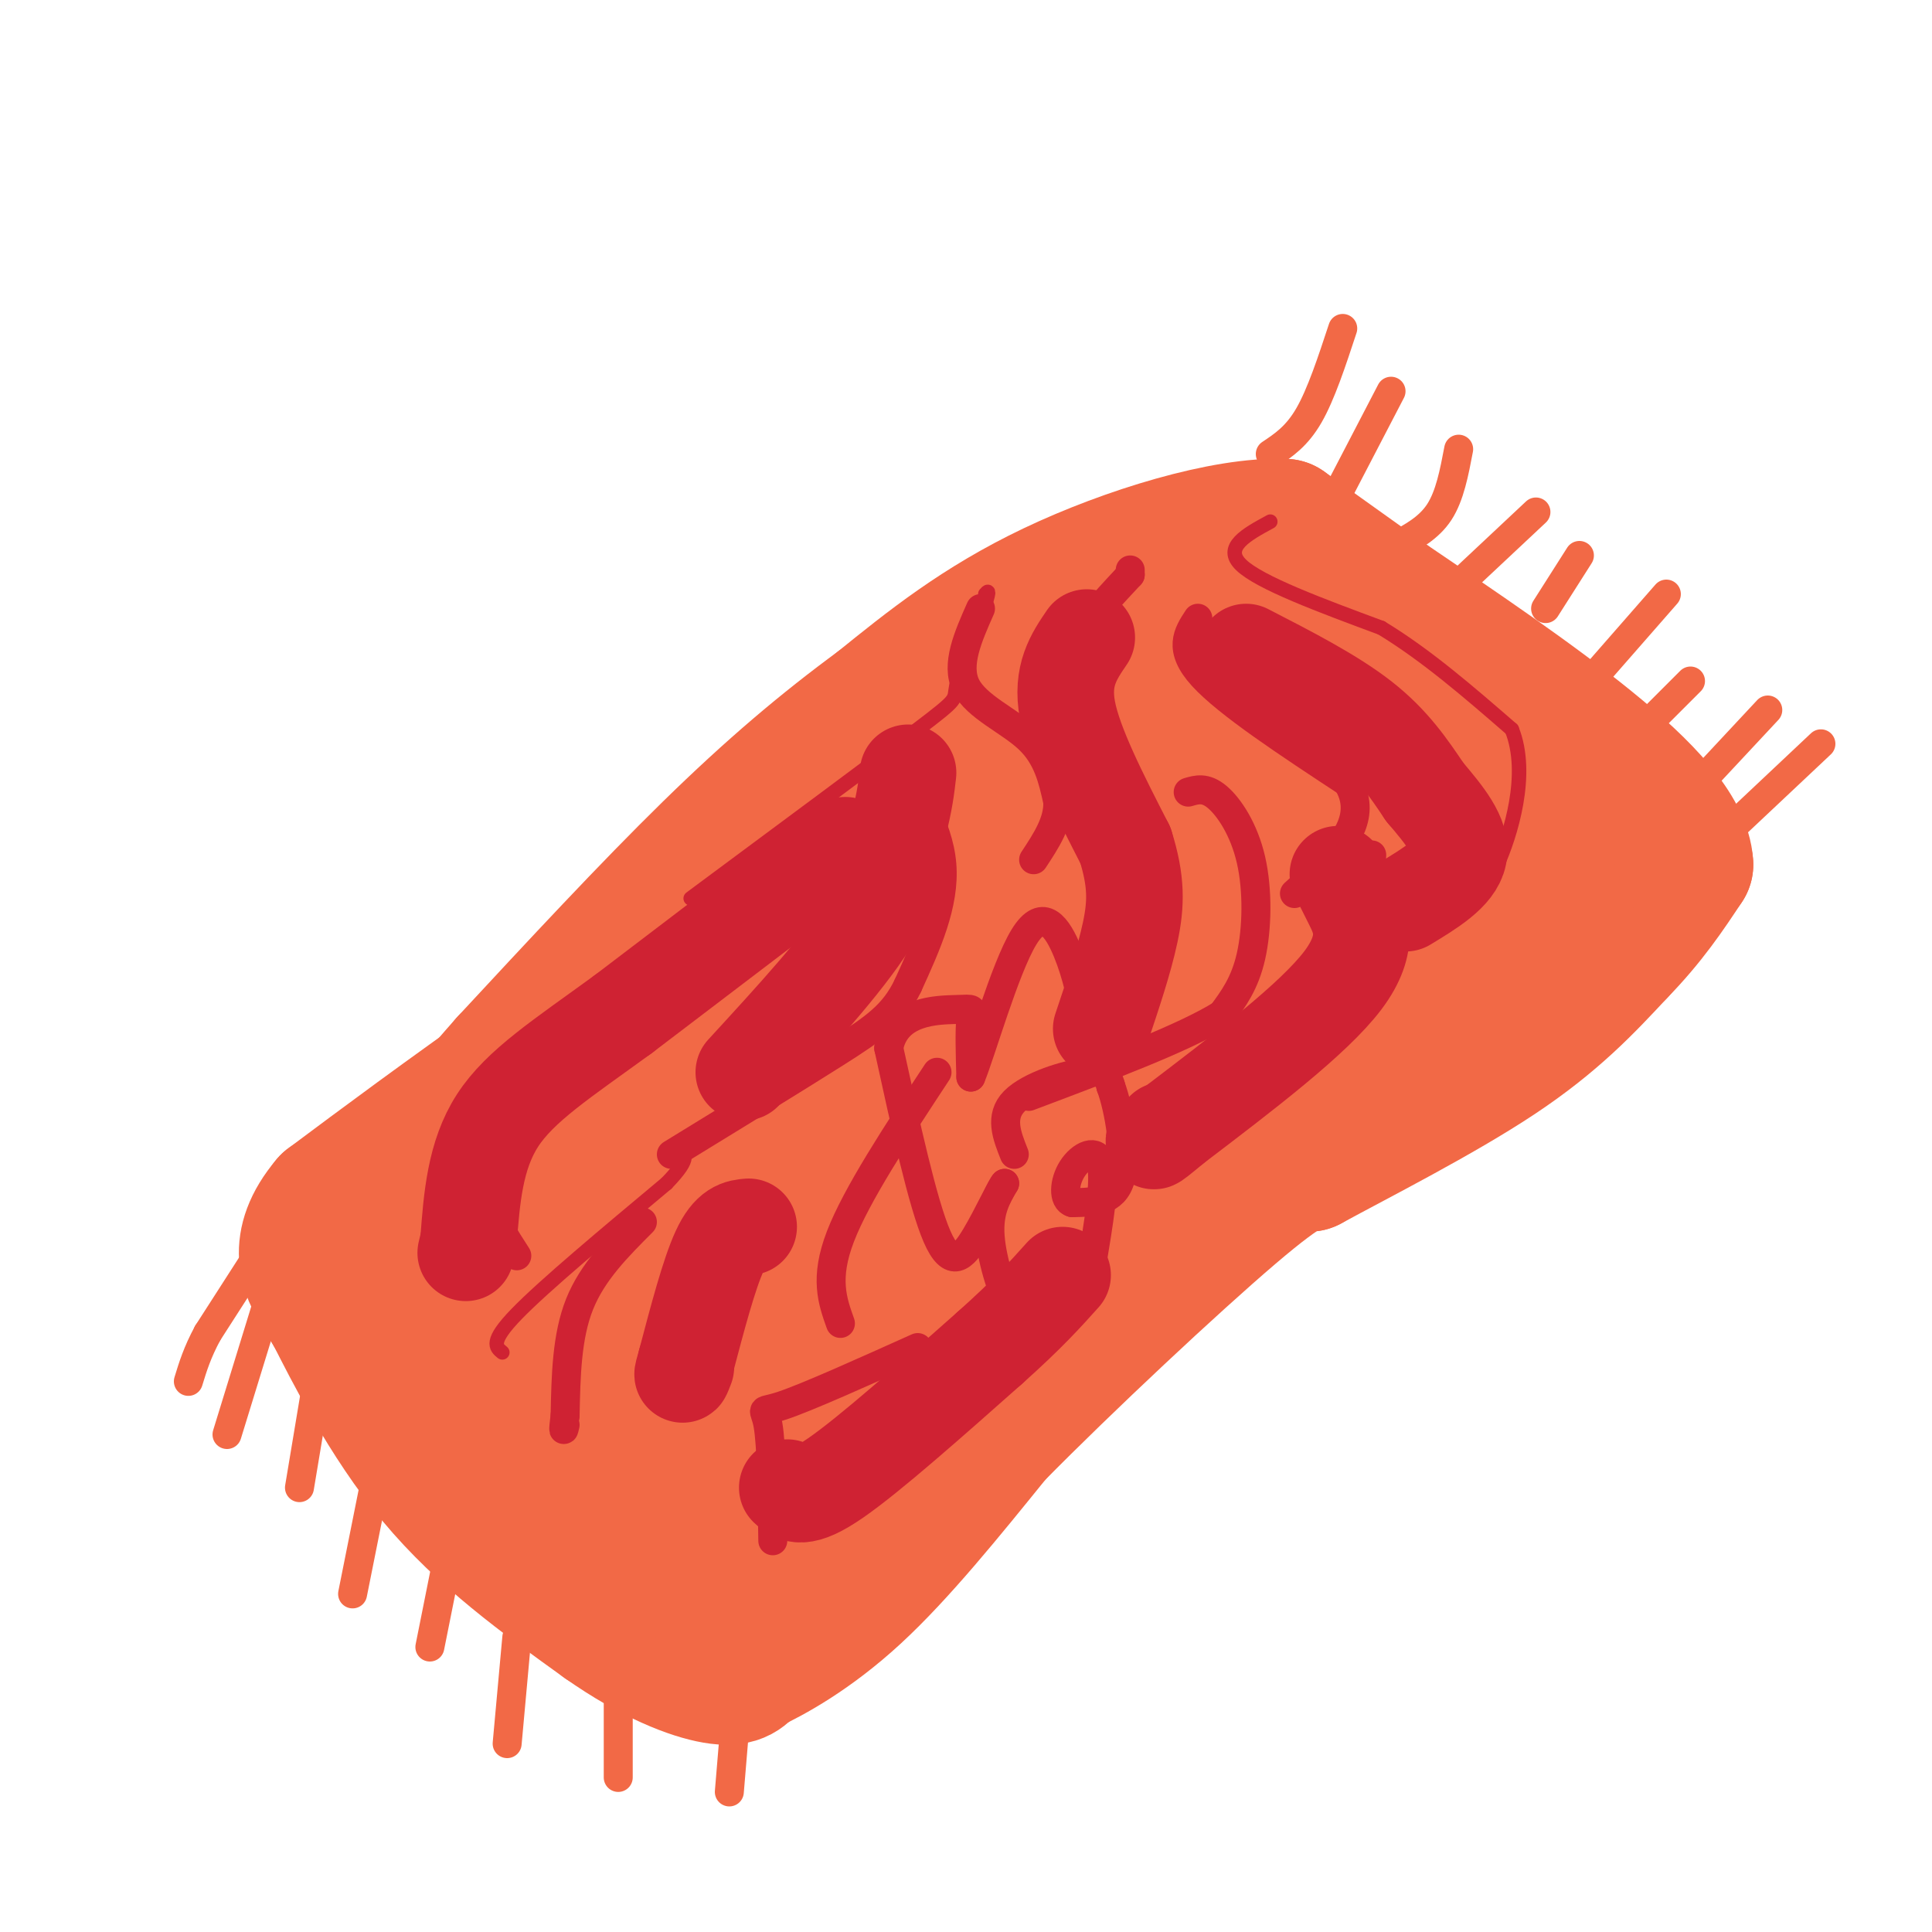 <svg viewBox='0 0 400 400' version='1.1' xmlns='http://www.w3.org/2000/svg' xmlns:xlink='http://www.w3.org/1999/xlink'><g fill='none' stroke='rgb(242,105,70)' stroke-width='28' stroke-linecap='round' stroke-linejoin='round'><path d='M84,249c0.000,0.000 51.000,-25.000 51,-25'/><path d='M135,224c9.333,-4.500 7.167,-3.250 5,-2'/><path d='M242,143c-14.500,3.083 -29.000,6.167 -37,9c-8.000,2.833 -9.500,5.417 -11,8'/><path d='M194,160c-15.500,10.833 -48.750,33.917 -82,57'/><path d='M112,217c-21.000,14.833 -32.500,23.417 -44,32'/><path d='M68,249c-7.422,8.756 -3.978,14.644 -2,18c1.978,3.356 2.489,4.178 3,5'/><path d='M69,272c3.578,7.000 11.022,22.000 21,34c9.978,12.000 22.489,21.000 35,30'/><path d='M125,336c10.244,7.200 18.356,10.200 23,11c4.644,0.800 5.822,-0.600 7,-2'/><path d='M155,345c4.689,-2.178 12.911,-6.622 22,-15c9.089,-8.378 19.044,-20.689 29,-33'/><path d='M206,297c14.689,-14.911 36.911,-35.689 49,-46c12.089,-10.311 14.044,-10.156 16,-10'/><path d='M271,241c10.044,-5.467 27.156,-14.133 39,-22c11.844,-7.867 18.422,-14.933 25,-22'/><path d='M335,197c6.500,-6.667 10.250,-12.333 14,-18'/><path d='M349,179c-0.400,-7.022 -8.400,-15.578 -20,-25c-11.600,-9.422 -26.800,-19.711 -42,-30'/><path d='M287,124c-10.500,-7.500 -15.750,-11.250 -21,-15'/><path d='M266,109c-12.333,-0.511 -32.667,5.711 -48,13c-15.333,7.289 -25.667,15.644 -36,24'/><path d='M182,146c-11.511,8.444 -22.289,17.556 -35,30c-12.711,12.444 -27.356,28.222 -42,44'/><path d='M105,220c-12.222,13.778 -21.778,26.222 -25,31c-3.222,4.778 -0.111,1.889 3,-1'/><path d='M83,250c16.202,-7.488 55.208,-25.708 84,-47c28.792,-21.292 47.369,-45.655 61,-59c13.631,-13.345 22.315,-15.673 31,-18'/><path d='M259,126c11.133,-1.111 23.467,5.111 34,14c10.533,8.889 19.267,20.444 28,32'/><path d='M321,172c-0.988,12.821 -17.458,28.875 -26,38c-8.542,9.125 -9.155,11.321 -17,17c-7.845,5.679 -22.923,14.839 -38,24'/><path d='M240,251c-20.833,15.333 -53.917,41.667 -87,68'/><path d='M153,319c-15.408,11.614 -10.429,6.649 -9,5c1.429,-1.649 -0.692,0.018 -8,-3c-7.308,-3.018 -19.802,-10.719 -27,-16c-7.198,-5.281 -9.099,-8.140 -11,-11'/><path d='M98,294c-8.911,-2.244 -25.689,-2.356 -14,-18c11.689,-15.644 51.844,-46.822 92,-78'/><path d='M176,198c28.222,-23.600 52.778,-43.600 64,-52c11.222,-8.400 9.111,-5.200 7,-2'/><path d='M247,144c8.200,0.756 25.200,3.644 34,8c8.800,4.356 9.400,10.178 10,16'/><path d='M291,168c-0.804,6.734 -7.813,15.568 -16,26c-8.187,10.432 -17.550,22.463 -30,35c-12.450,12.537 -27.986,25.582 -46,38c-18.014,12.418 -38.507,24.209 -59,36'/><path d='M140,303c-10.786,5.881 -8.250,2.583 -8,2c0.250,-0.583 -1.786,1.548 -6,-3c-4.214,-4.548 -10.607,-15.774 -17,-27'/><path d='M109,275c-1.654,-7.967 2.711,-14.383 18,-26c15.289,-11.617 41.501,-28.435 62,-47c20.499,-18.565 35.285,-38.876 43,-48c7.715,-9.124 8.357,-7.062 9,-5'/><path d='M241,149c0.885,-1.823 -1.402,-3.880 6,0c7.402,3.880 24.493,13.699 34,19c9.507,5.301 11.431,6.086 12,7c0.569,0.914 -0.215,1.957 -1,3'/><path d='M292,178c-13.417,9.179 -46.458,30.625 -59,41c-12.542,10.375 -4.583,9.679 -15,16c-10.417,6.321 -39.208,19.661 -68,33'/><path d='M150,268c-16.167,7.833 -22.583,10.917 -29,14'/><path d='M121,282c-4.604,1.040 -1.616,-3.360 4,-12c5.616,-8.640 13.858,-21.518 24,-33c10.142,-11.482 22.183,-21.566 38,-33c15.817,-11.434 35.408,-24.217 55,-37'/><path d='M242,167c12.965,-8.582 17.877,-11.537 18,-9c0.123,2.537 -4.544,10.568 -9,17c-4.456,6.432 -8.702,11.266 -23,23c-14.298,11.734 -38.649,30.367 -63,49'/><path d='M165,247c-15.179,12.417 -21.625,18.958 -14,10c7.625,-8.958 29.321,-33.417 44,-47c14.679,-13.583 22.339,-16.292 30,-19'/><path d='M225,191c12.833,-8.833 29.917,-21.417 47,-34'/></g>
<g fill='none' stroke='rgb(242,105,70)' stroke-width='6' stroke-linecap='round' stroke-linejoin='round'><path d='M52,262c0.000,0.000 -9.000,14.000 -9,14'/><path d='M43,276c-2.167,4.000 -3.083,7.000 -4,10'/><path d='M55,271c0.000,0.000 -8.000,26.000 -8,26'/><path d='M66,284c0.000,0.000 -4.000,24.000 -4,24'/><path d='M78,305c0.000,0.000 -5.000,25.000 -5,25'/><path d='M93,321c0.000,0.000 -4.000,20.000 -4,20'/><path d='M107,339c0.000,0.000 -2.000,22.000 -2,22'/><path d='M128,352c0.000,0.000 0.000,16.000 0,16'/><path d='M152,359c0.000,0.000 -1.000,12.000 -1,12'/><path d='M263,94c2.750,-1.833 5.500,-3.667 8,-8c2.500,-4.333 4.750,-11.167 7,-18'/><path d='M275,106c0.000,0.000 13.000,-25.000 13,-25'/><path d='M289,113c3.417,-1.833 6.833,-3.667 9,-7c2.167,-3.333 3.083,-8.167 4,-13'/><path d='M302,121c0.000,0.000 16.000,-15.000 16,-15'/><path d='M320,126c0.000,0.000 7.000,-11.000 7,-11'/><path d='M345,123c0.000,0.000 -14.000,16.000 -14,16'/><path d='M350,141c0.000,0.000 -12.000,12.000 -12,12'/><path d='M352,162c0.000,0.000 14.000,-15.000 14,-15'/><path d='M360,170c0.000,0.000 17.000,-16.000 17,-16'/></g>
<g fill='none' stroke='rgb(207,34,51)' stroke-width='6' stroke-linecap='round' stroke-linejoin='round'><path d='M234,118c0.000,0.000 0.000,1.000 0,1'/><path d='M234,119c-2.711,2.956 -9.489,9.844 -12,15c-2.511,5.156 -0.756,8.578 1,12'/><path d='M223,146c1.000,4.000 3.000,8.000 5,12'/><path d='M248,128c-2.083,3.167 -4.167,6.333 1,12c5.167,5.667 17.583,13.833 30,22'/><path d='M279,162c4.089,6.667 -0.689,12.333 -4,16c-3.311,3.667 -5.156,5.333 -7,7'/><path d='M246,164c1.780,-0.524 3.560,-1.048 6,1c2.440,2.048 5.542,6.667 7,13c1.458,6.333 1.274,14.381 0,20c-1.274,5.619 -3.637,8.810 -6,12'/><path d='M253,210c-7.667,4.833 -23.833,10.917 -40,17'/><path d='M107,260c-2.530,-3.905 -5.060,-7.810 -6,-12c-0.940,-4.190 -0.292,-8.667 2,-14c2.292,-5.333 6.226,-11.524 12,-16c5.774,-4.476 13.387,-7.238 21,-10'/><path d='M136,208c8.667,-5.000 19.833,-12.500 31,-20'/><path d='M184,155c5.167,7.917 10.333,15.833 11,24c0.667,8.167 -3.167,16.583 -7,25'/><path d='M188,204c-2.911,6.067 -6.689,8.733 -15,14c-8.311,5.267 -21.156,13.133 -34,21'/><path d='M133,253c-5.167,5.167 -10.333,10.333 -13,17c-2.667,6.667 -2.833,14.833 -3,23'/><path d='M117,293c-0.500,4.167 -0.250,3.083 0,2'/><path d='M194,222c-8.333,12.667 -16.667,25.333 -20,34c-3.333,8.667 -1.667,13.333 0,18'/><path d='M210,239c-1.556,-3.911 -3.111,-7.822 0,-11c3.111,-3.178 10.889,-5.622 15,-6c4.111,-0.378 4.556,1.311 5,3'/><path d='M230,225c1.667,4.467 3.333,14.133 2,19c-1.333,4.867 -5.667,4.933 -10,5'/><path d='M222,249c-1.929,-0.500 -1.750,-4.250 0,-7c1.750,-2.750 5.071,-4.500 6,-1c0.929,3.500 -0.536,12.250 -2,21'/><path d='M226,262c-2.013,5.293 -6.045,8.027 -9,10c-2.955,1.973 -4.834,3.185 -7,0c-2.166,-3.185 -4.619,-10.767 -5,-16c-0.381,-5.233 1.309,-8.116 3,-11'/><path d='M208,245c-0.536,0.321 -3.375,6.625 -6,11c-2.625,4.375 -5.036,6.821 -8,0c-2.964,-6.821 -6.482,-22.911 -10,-39'/><path d='M184,217c1.440,-7.821 10.042,-7.875 14,-8c3.958,-0.125 3.274,-0.321 3,2c-0.274,2.321 -0.137,7.161 0,12'/><path d='M201,223c2.000,-4.702 7.000,-22.458 11,-29c4.000,-6.542 7.000,-1.869 9,3c2.000,4.869 3.000,9.935 4,15'/><path d='M225,212c0.667,2.500 0.333,1.250 0,0'/><path d='M247,228c5.250,-2.500 10.500,-5.000 16,-10c5.500,-5.000 11.250,-12.500 17,-20'/><path d='M280,198c3.500,-6.833 3.750,-13.917 4,-21'/><path d='M203,126c-2.578,5.822 -5.156,11.644 -3,16c2.156,4.356 9.044,7.244 13,11c3.956,3.756 4.978,8.378 6,13'/><path d='M219,166c0.167,4.167 -2.417,8.083 -5,12'/><path d='M190,279c-11.467,5.156 -22.933,10.311 -28,12c-5.067,1.689 -3.733,-0.089 -3,4c0.733,4.089 0.867,14.044 1,24'/></g>
<g fill='none' stroke='rgb(207,34,51)' stroke-width='20' stroke-linecap='round' stroke-linejoin='round'><path d='M155,254c-1.917,0.167 -3.833,0.333 -6,5c-2.167,4.667 -4.583,13.833 -7,23'/><path d='M142,282c-1.167,4.000 -0.583,2.500 0,1'/><path d='M154,222c10.333,-11.250 20.667,-22.500 26,-31c5.333,-8.500 5.667,-14.250 6,-20'/><path d='M186,171c1.333,-5.167 1.667,-8.083 2,-11'/><path d='M277,181c0.711,1.422 1.422,2.844 3,6c1.578,3.156 4.022,8.044 -2,16c-6.022,7.956 -20.511,18.978 -35,30'/><path d='M243,233c-6.167,5.167 -4.083,3.083 -2,1'/><path d='M258,135c8.917,4.583 17.833,9.167 24,14c6.167,4.833 9.583,9.917 13,15'/><path d='M295,164c4.067,4.778 7.733,9.222 7,13c-0.733,3.778 -5.867,6.889 -11,10'/><path d='M175,175c0.000,0.000 -46.000,35.000 -46,35'/><path d='M129,210c-12.667,9.222 -21.333,14.778 -26,22c-4.667,7.222 -5.333,16.111 -6,25'/><path d='M97,257c-1.000,4.167 -0.500,2.083 0,0'/><path d='M163,308c1.500,1.417 3.000,2.833 10,-2c7.000,-4.833 19.500,-15.917 32,-27'/><path d='M205,279c7.833,-7.000 11.417,-11.000 15,-15'/><path d='M225,132c-2.667,3.917 -5.333,7.833 -4,15c1.333,7.167 6.667,17.583 12,28'/><path d='M233,175c2.356,7.467 2.244,12.133 1,18c-1.244,5.867 -3.622,12.933 -6,20'/></g>
<g fill='none' stroke='rgb(207,34,51)' stroke-width='3' stroke-linecap='round' stroke-linejoin='round'><path d='M104,280c-1.333,-1.083 -2.667,-2.167 3,-8c5.667,-5.833 18.333,-16.417 31,-27'/><path d='M138,245c5.500,-5.667 3.750,-6.333 2,-7'/><path d='M143,186c19.089,-14.156 38.178,-28.311 47,-35c8.822,-6.689 7.378,-5.911 8,-9c0.622,-3.089 3.311,-10.044 6,-17'/><path d='M204,125c1.000,-3.167 0.500,-2.583 0,-2'/><path d='M263,108c-4.917,2.667 -9.833,5.333 -6,9c3.833,3.667 16.417,8.333 29,13'/><path d='M286,130c9.333,5.667 18.167,13.333 27,21'/><path d='M313,151c3.756,9.311 -0.356,22.089 -3,28c-2.644,5.911 -3.822,4.956 -5,4'/></g>
</svg>
